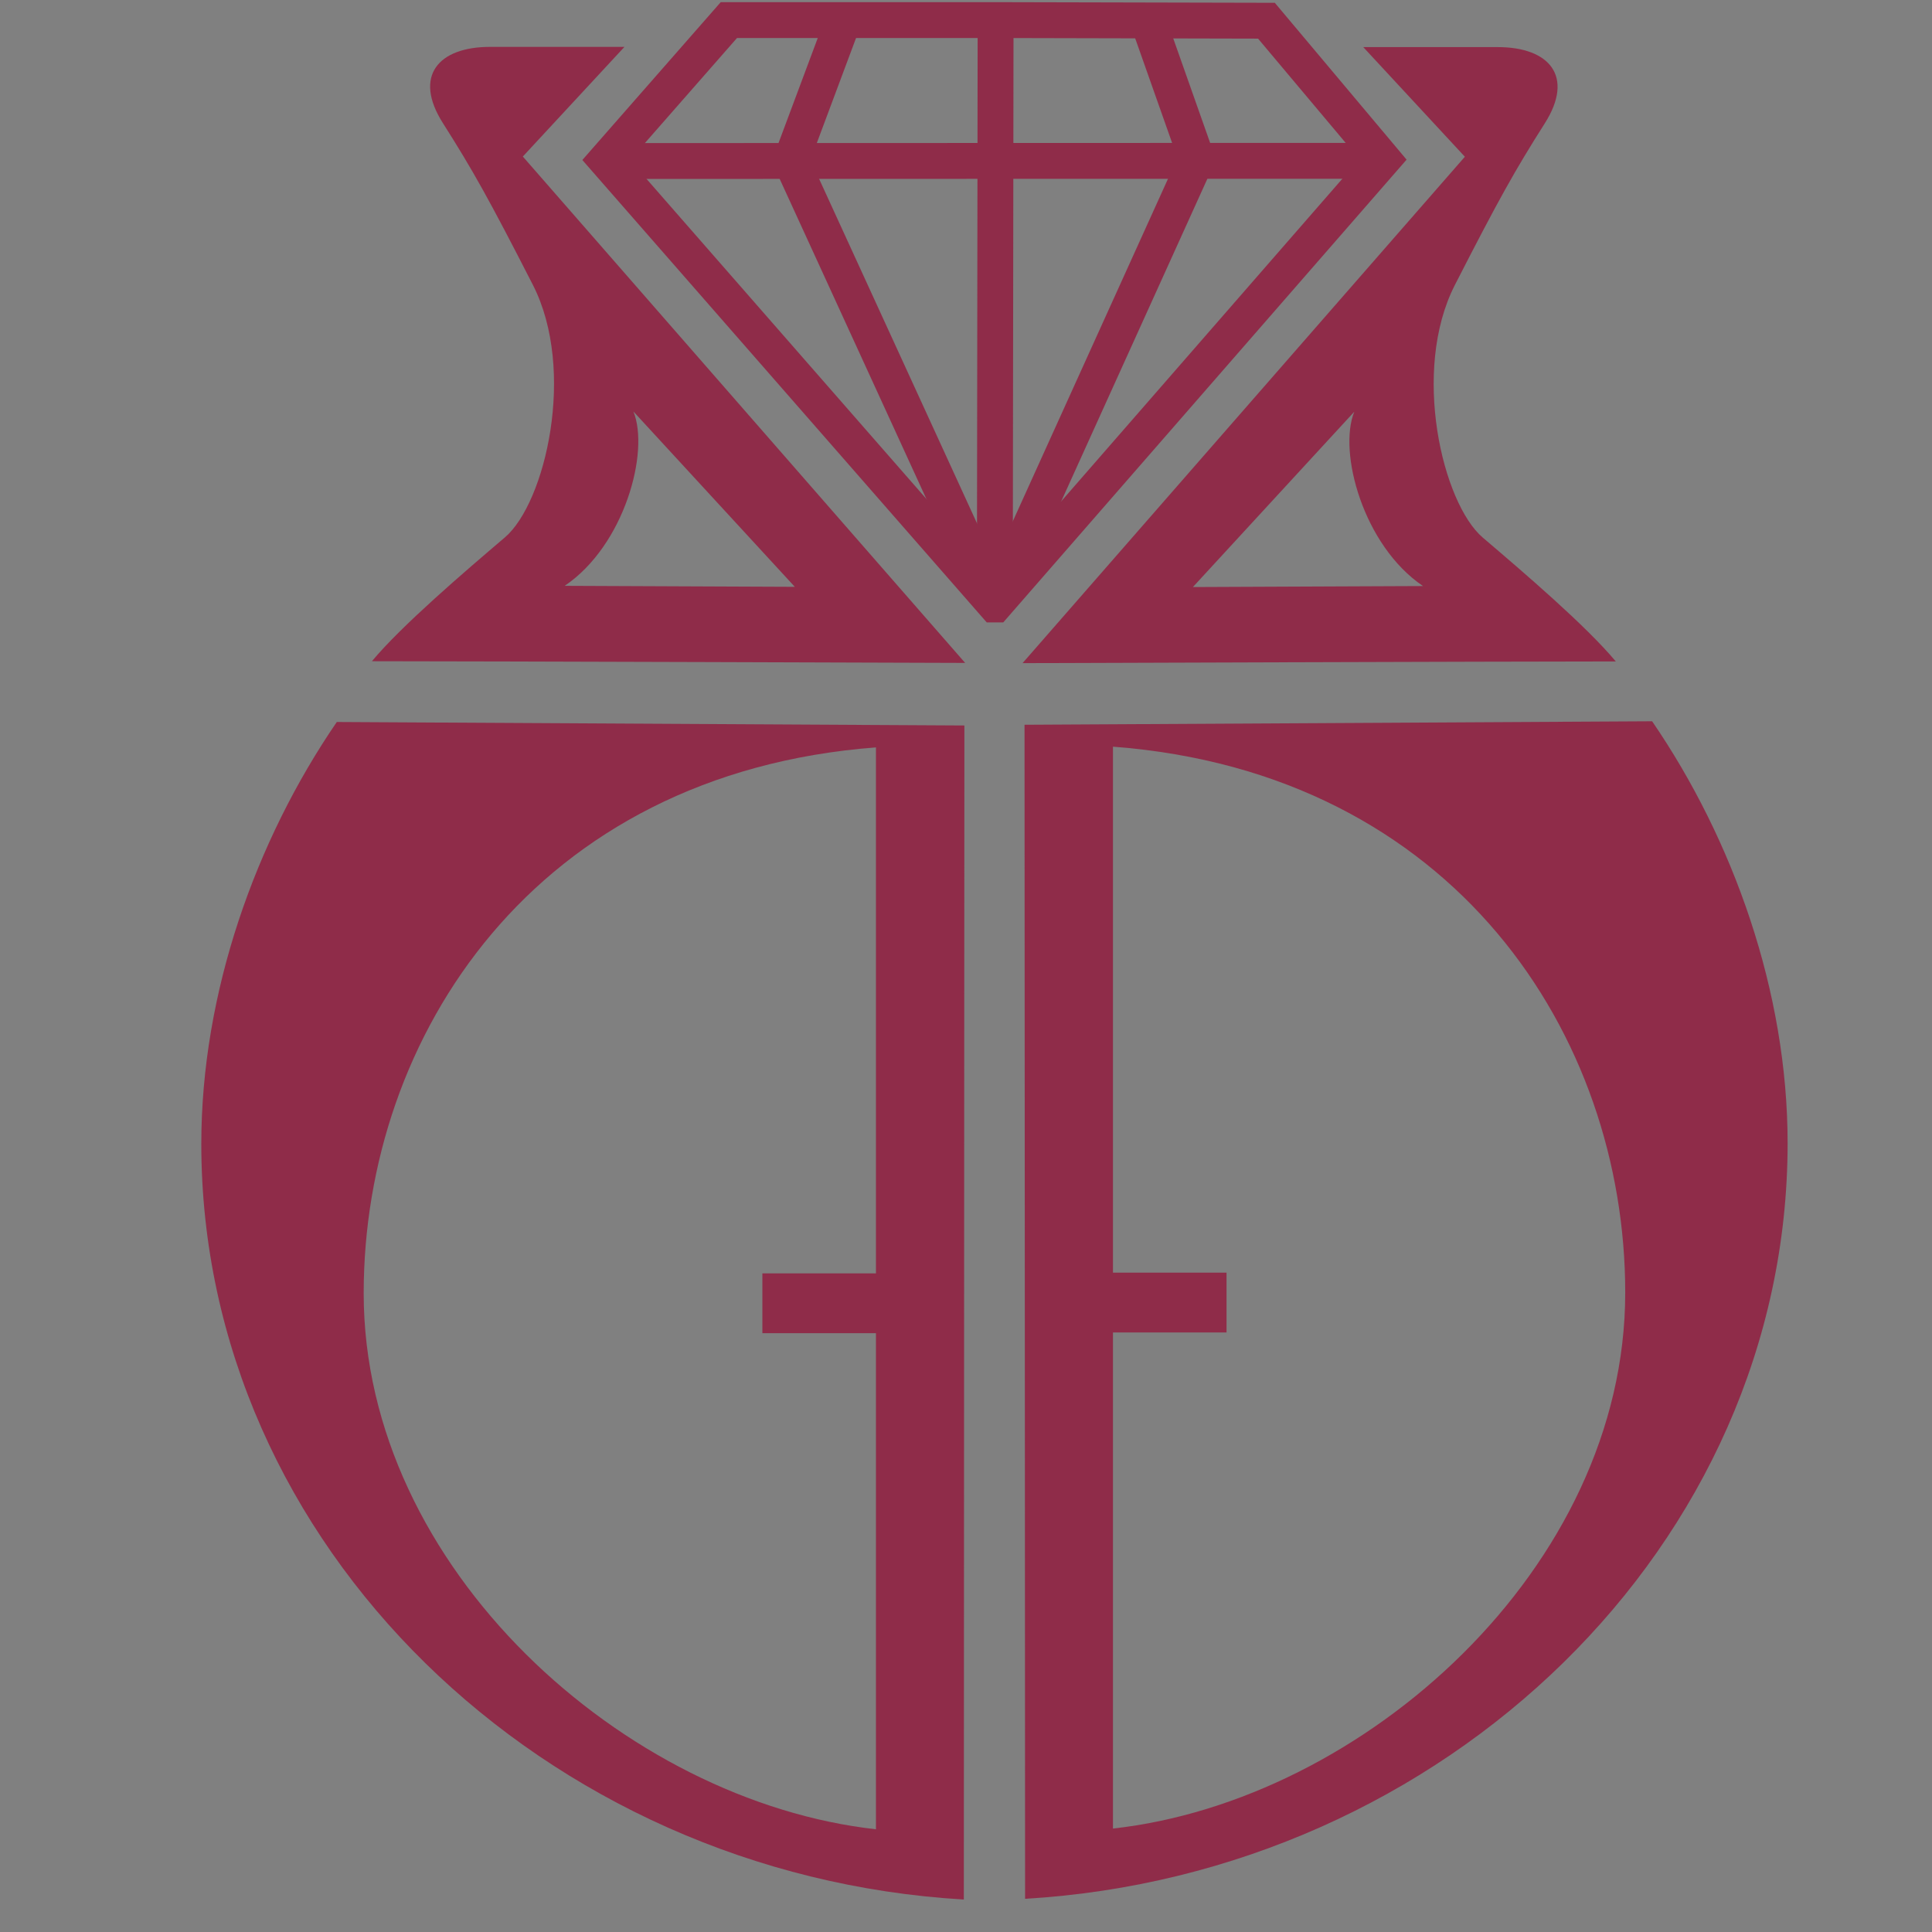 <?xml version="1.0" encoding="UTF-8" standalone="no"?>
<svg xmlns="http://www.w3.org/2000/svg" xmlns:svg="http://www.w3.org/2000/svg" xmlns:rdf="http://www.w3.org/1999/02/22-rdf-syntax-ns#" xmlns:cc="http://creativecommons.org/ns#" xmlns:dc="http://purl.org/dc/elements/1.1/" version="1.1" id="svg815" xml:space="preserve" width="16" height="16" viewBox="0 0 16 16">
  <rect x="0" y="0" width="16" height="16" fill="#808080" stroke="none"/>
  <defs id="defs819">
    <clipPath id="clipPath39-4">
      <path d="M -709.5,180.167 H 570.5 V -539.833 H -709.5 Z" id="path39-7" style="stroke-width:1"></path>
    </clipPath>
    <clipPath id="clipPath38-8">
      <path d="M -577.583,151 H 702.417 V -569 H -577.583 Z" id="path38-3" style="stroke-width:1"></path>
    </clipPath>
    <clipPath id="clipPath37-5">
      <path d="M -683.342,85.715 H 596.658 V -634.285 H -683.342 Z" id="path37-1" style="stroke-width:1"></path>
    </clipPath>
    <clipPath id="clipPath36-2">
      <path d="M -683.342,85.715 H 596.658 V -634.285 H -683.342 Z" id="path36-0" style="stroke-width:1"></path>
    </clipPath>
    <clipPath id="clipPath35-1">
      <path d="M -573.414,109.153 H 706.586 V -610.847 H -573.414 Z" id="path35-6" style="stroke-width:1"></path>
    </clipPath>
    <clipPath id="clipPath34-4">
      <path d="M -638.091,85.61 H 641.909 V -634.39 H -638.091 Z" id="path34-0" style="stroke-width:1"></path>
    </clipPath>
    <clipPath id="clipPath33-6">
      <path d="M -612.703,85.595 H 667.297 V -634.405 H -612.703 Z" id="path33-1" style="stroke-width:1"></path>
    </clipPath>
    <clipPath id="clipPath32-8">
      <path d="M -663.564,85.756 H 616.436 V -634.244 H -663.564 Z" id="path32-9" style="stroke-width:1"></path>
    </clipPath>
    <clipPath id="clipPath2-8-8">
      <path d="M -618.104,295 H 661.896 V -425 H -618.104 Z" id="path2-4-4" style="stroke-width:1"></path>
    </clipPath>
    <clipPath id="clipPath1-9-1">
      <path d="M -657.698,207 H 622.302 V -513 H -657.698 Z" id="path1-6-4" style="stroke-width:1"></path>
    </clipPath>
  </defs>
  <g id="g823" transform="matrix(1.333,0,0,-1.333,-756.635,539.207)">
<g id="g49" transform="matrix(0.211,0,0,0.211,448.008,319.267)"><rect style="fill:none;fill-opacity:1;stroke:none;stroke-width:0.041;stroke-linecap:square;stroke-opacity:1;paint-order:markers fill stroke" id="rect39-8" width="57" height="57" x="567.476" y="-404.405" transform="scale(1,-1)"></rect><g id="g42-8" transform="matrix(0.967,0,0,0.967,49.106,179.97)"><g id="g833-1-3" transform="matrix(0.182,0,0,0.182,578.766,213.808)" clip-path="url(#clipPath39-4)" style="fill:#8f2c49;fill-opacity:1"><path d="m 0,0 c -0.75,0 -38.5,-0.167 -38.5,-0.167 l 27,29.334 C -14.25,22.417 -10,6.75 0,0 m 32.25,-12.614 c -5,6 -15.5,14.968 -22.25,20.718 -6.75,5.75 -12,27.938 -4.667,42.271 7.333,14.333 10.042,19.167 15.042,27.042 5,7.875 0.75,12.75 -7.875,12.75 H -10 L 7,71.823 -67,-12.896 c 0,0 81.75,0.282 99.25,0.282" style="fill:#8f2c49;fill-opacity:1;fill-rule:nonzero;stroke:none" id="path835-6-4"></path></g><g id="g837-5-8" transform="matrix(0.182,0,0,0.182,554.723,219.123)" clip-path="url(#clipPath38-8)" style="fill:#8f2c49;fill-opacity:1"><path d="m 0,0 27,-29.333 c 0,0 -37.75,0.166 -38.5,0.166 C -1.5,-22.417 2.75,-6.75 0,0 M 55.5,-42.063 -18.5,42.656 -1.5,61 H -24 c -8.625,0 -12.875,-4.875 -7.875,-12.75 5,-7.875 7.709,-12.709 15.042,-27.042 7.333,-14.333 2.083,-36.521 -4.667,-42.27 -6.75,-5.75 -17.25,-14.719 -22.25,-20.719 17.5,0 99.25,-0.282 99.25,-0.282" style="fill:#8f2c49;fill-opacity:1;fill-rule:nonzero;stroke:none" id="path839-75-4"></path></g><g id="g841-4-9" transform="matrix(0.182,0,0,0.182,573.998,231.022)" clip-path="url(#clipPath37-5)" style="fill:none"><path d="M 0,0 19.499,-23.207 -45.402,-97.67 h -0.027 l -65.034,74.363 20.525,23.412 h 44.673 z" style="fill:none;fill-opacity:1;fill-rule:nonzero;stroke:none" id="path843-1-9"></path></g><g id="g845-2-2" transform="matrix(0.182,0,0,0.182,573.998,231.022)" clip-path="url(#clipPath36-2)" style="stroke:#8f2c49;stroke-opacity:1"><path d="M 0,0 19.499,-23.207 -45.402,-97.67 h -0.027 l -65.034,74.363 20.525,23.412 h 44.673 z" style="fill:none;stroke:#8f2c49;stroke-width:6;stroke-linecap:butt;stroke-linejoin:miter;stroke-miterlimit:10;stroke-dasharray:none;stroke-opacity:1" id="path847-0-5"></path></g><g id="g849-0-5" transform="matrix(0.182,0,0,0.182,553.963,226.75)" clip-path="url(#clipPath35-1)" style="stroke:#8f2c49;stroke-opacity:1"><path d="M 0,0 129.419,0.033" style="fill:#ffffff;fill-opacity:1;fill-rule:nonzero;stroke:#8f2c49;stroke-width:6;stroke-linecap:butt;stroke-linejoin:miter;stroke-miterlimit:10;stroke-dasharray:none;stroke-opacity:1" id="path851-1-3"></path></g><g id="g853-4-3" transform="matrix(0.182,0,0,0.182,565.751,231.041)" clip-path="url(#clipPath34-4)" style="stroke:#8f2c49;stroke-opacity:1"><path d="M 0,0 -0.126,-97.68" style="fill:#ffffff;fill-opacity:1;fill-rule:nonzero;stroke:#8f2c49;stroke-width:6;stroke-linecap:butt;stroke-linejoin:miter;stroke-miterlimit:10;stroke-dasharray:none;stroke-opacity:1" id="path855-6-3"></path></g><g id="g857-07-7" transform="matrix(0.182,0,0,0.182,561.124,231.044)" clip-path="url(#clipPath33-6)" style="stroke:#8f2c49;stroke-opacity:1"><path d="M 0,0 -8.795,-23.545 25.237,-97.79" style="fill:none;stroke:#8f2c49;stroke-width:6;stroke-linecap:butt;stroke-linejoin:miter;stroke-miterlimit:10;stroke-dasharray:none;stroke-opacity:1" id="path859-1-4"></path></g><g id="g861-7-3" transform="matrix(0.182,0,0,0.182,570.394,231.014)" clip-path="url(#clipPath32-8)" style="stroke:#8f2c49;stroke-opacity:1"><path d="M 0,0 8.141,-23.061 -25.63,-97.594" style="fill:none;stroke:#8f2c49;stroke-width:6;stroke-linecap:butt;stroke-linejoin:miter;stroke-miterlimit:10;stroke-dasharray:none;stroke-opacity:1" id="path863-7-8"></path></g><g id="g917-7-0" transform="matrix(0.182,0,0,0.182,562.108,192.879)" clip-path="url(#clipPath2-8-8)" style="fill:#8f2c49;fill-opacity:1"><path d="M 0,0 H -19 V -10 H 0 v -83 c -42,4.666 -85.703,43.667 -85.703,89.667 0,43 28.599,87 85.703,91.333 z m -90.203,92.25 c -13.562,-19.799 -22.667,-45.241 -22.667,-70.584 0,-67.27 57.476,-122.293 127.541,-126.418 l 0.032,0.002 0.094,196.417 z" style="fill:#8f2c49;fill-opacity:1;fill-rule:nonzero;stroke:none" id="path919-7-8"></path></g><g id="g921-3-8" transform="matrix(0.182,0,0,0.182,569.325,208.917)" clip-path="url(#clipPath1-9-1)" style="fill:#8f2c49;fill-opacity:1"><path d="M 0,0 C 57.104,-4.333 85.703,-48.333 85.703,-91.333 85.703,-137.333 42,-176.334 0,-181 v 83 h 19 v 10 H 0 Z m -14.797,3.667 0.094,-196.417 0.032,-0.002 c 70.065,4.125 127.541,59.148 127.541,126.418 0,25.343 -9.105,50.785 -22.667,70.584 z" style="fill:#8f2c49;fill-opacity:1;fill-rule:nonzero;stroke:none" id="path923-3-0"></path></g></g></g></g>
</svg>

